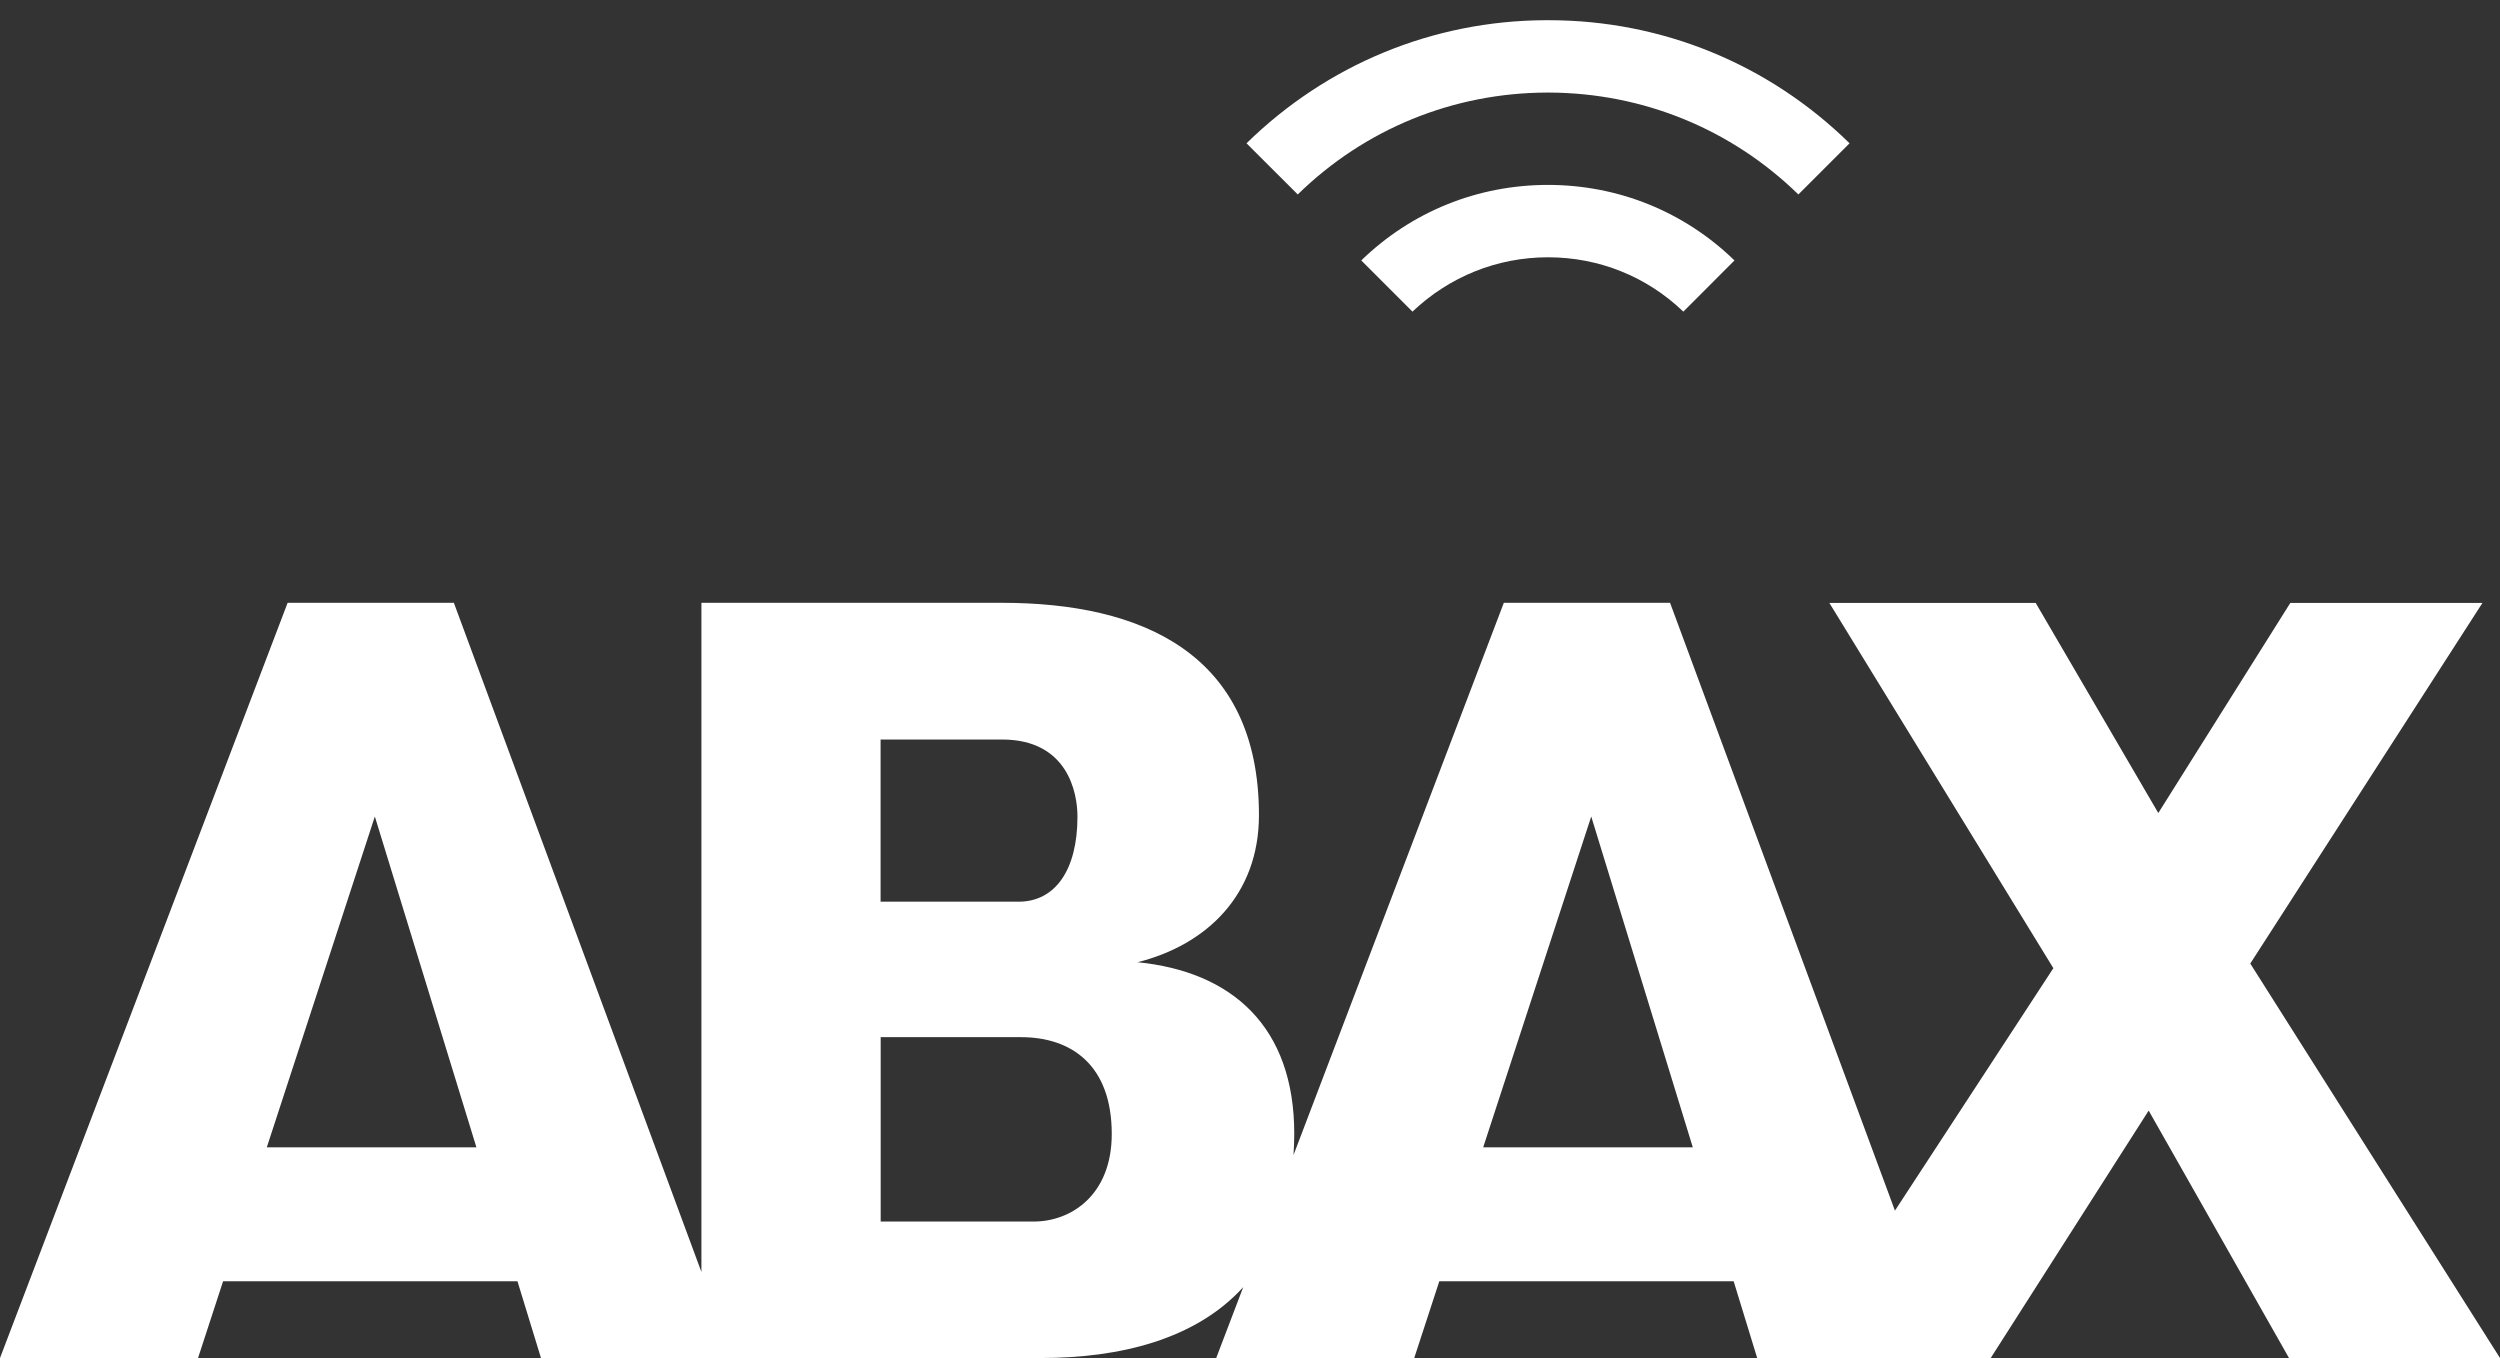 <svg width="81" height="44" viewBox="0 0 81 44" fill="#fff" xmlns="http://www.w3.org/2000/svg">
<rect x="0" y="0" width="81" height="44" fill="#333333" stroke="none"/>
<path d="M72.909 31.219L80.432 19.534H74.207L69.929 26.342L65.956 19.534H59.271L66.529 31.369L61.396 39.224L54.11 19.531H48.724L41.91 37.422C41.922 37.199 41.934 36.973 41.934 36.734C41.934 33.256 39.911 31.479 36.857 31.176C39.109 30.608 40.79 28.983 40.79 26.412C40.79 21.156 36.971 19.531 32.464 19.531H22.726V41.212L14.705 19.531H9.319L0 44H6.416L7.228 41.514H16.766L17.528 44H22.722H23.753H33.723C36.292 44 38.739 43.398 40.281 41.703L39.405 44H45.821L46.633 41.514H56.171L56.933 44H58.275H63.158H64.499L69.617 35.983L74.164 44H81L72.909 31.219ZM8.644 37.174L12.145 26.455L15.436 37.174H8.644ZM28.531 23.96H32.464C34.605 23.96 34.91 25.7 34.91 26.455C34.91 28.195 34.185 29.215 33.001 29.215H28.531V23.96ZM33.498 39.578H28.534V33.604H33.078C34.719 33.604 36.021 34.511 36.021 36.744C36.018 38.744 34.679 39.578 33.498 39.578ZM48.055 37.174L51.556 26.455L54.847 37.174H48.055Z" fill="#fff"/>
<path d="M50.157 8.336C51.804 8.336 53.356 8.959 54.54 10.097L56.197 8.438C54.571 6.858 52.43 5.991 50.154 5.991C47.874 5.991 45.733 6.858 44.105 8.438L45.764 10.097C46.958 8.962 48.51 8.336 50.157 8.336Z" fill="#fff"/>
<path d="M59.926 4.643C57.307 2.074 53.855 0.658 50.188 0.655H50.117C50.098 0.655 50.08 0.655 50.061 0.655V0.658V0.655C46.424 0.673 42.997 2.089 40.387 4.643L42.047 6.3C44.218 4.178 47.084 3.005 50.135 2.999H50.203C53.242 3.015 56.098 4.184 58.267 6.3L59.926 4.643Z" fill="#fff"/>
</svg>
